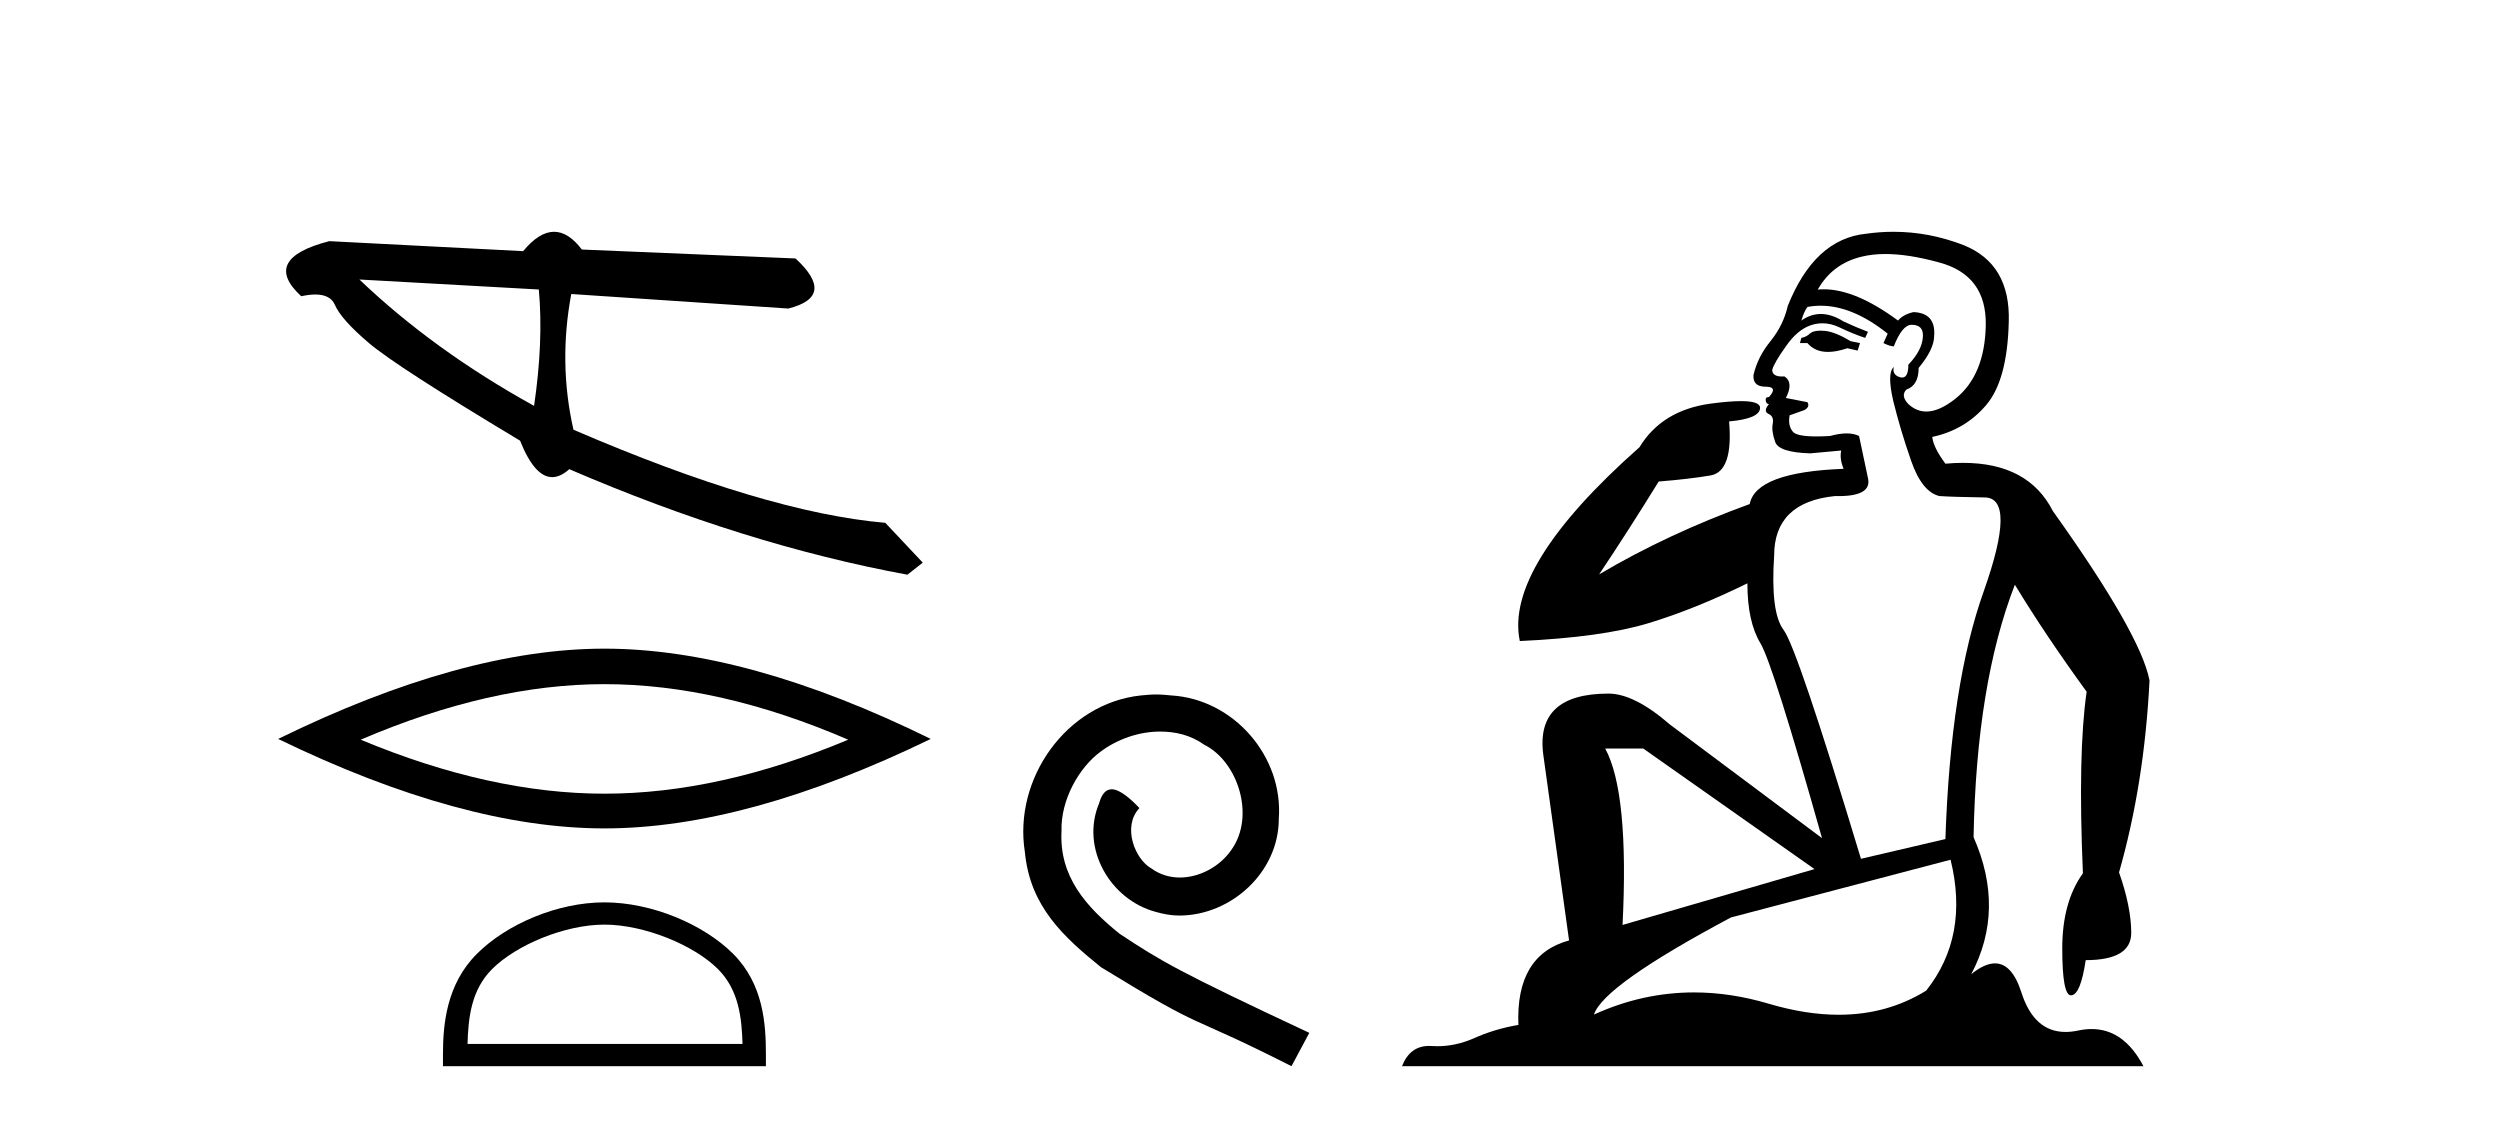 <?xml version='1.0' encoding='UTF-8' standalone='yes'?><svg xmlns='http://www.w3.org/2000/svg' xmlns:xlink='http://www.w3.org/1999/xlink' width='91.0' height='41.0' ><path d='M 13.082 10.174 L 19.613 10.538 C 19.728 11.802 19.67 13.214 19.44 14.774 C 17.003 13.427 14.884 11.894 13.082 10.174 ZM 20.168 8.437 C 19.805 8.437 19.43 8.672 19.043 9.142 L 11.986 8.778 C 10.318 9.209 9.978 9.878 10.965 10.783 C 11.157 10.741 11.327 10.72 11.477 10.72 C 11.844 10.72 12.082 10.847 12.191 11.099 C 12.345 11.455 12.76 11.919 13.435 12.492 C 14.111 13.065 15.942 14.248 18.93 16.04 C 19.283 16.925 19.673 17.368 20.1 17.368 C 20.299 17.368 20.507 17.271 20.722 17.078 C 24.969 18.909 29.072 20.19 33.03 20.919 L 33.589 20.48 L 32.225 19.031 C 29.319 18.779 25.535 17.65 20.874 15.642 C 20.507 14.025 20.48 12.378 20.794 10.702 L 20.794 10.702 L 28.696 11.231 C 29.869 10.936 29.956 10.329 28.957 9.408 L 21.179 9.083 C 20.853 8.652 20.516 8.437 20.168 8.437 Z' style='fill:#000000;stroke:none' /><path d='M 22.002 24.903 Q 26.185 24.903 30.874 26.925 Q 26.185 28.89 22.002 28.89 Q 17.846 28.89 13.129 26.925 Q 17.846 24.903 22.002 24.903 ZM 22.002 23.611 Q 16.835 23.611 10.124 26.897 Q 16.835 30.154 22.002 30.154 Q 27.168 30.154 33.879 26.897 Q 27.196 23.611 22.002 23.611 Z' style='fill:#000000;stroke:none' /><path d='M 22.002 33.656 C 23.447 33.656 25.257 34.398 26.133 35.274 C 26.899 36.04 26.999 37.056 27.028 38 L 17.018 38 C 17.046 37.056 17.146 36.04 17.913 35.274 C 18.788 34.398 20.556 33.656 22.002 33.656 ZM 22.002 32.846 C 20.286 32.846 18.441 33.639 17.359 34.72 C 16.249 35.83 16.124 37.29 16.124 38.383 L 16.124 38.809 L 27.879 38.809 L 27.879 38.383 C 27.879 37.29 27.796 35.83 26.687 34.72 C 25.605 33.639 23.717 32.846 22.002 32.846 Z' style='fill:#000000;stroke:none' /><path d='M 42.09 25.279 C 41.902 25.279 41.714 25.297 41.526 25.314 C 38.81 25.604 36.879 28.354 37.306 31.019 C 37.494 33.001 38.724 34.111 40.074 35.205 C 44.088 37.665 42.961 36.759 47.01 38.809 L 47.659 37.596 C 42.841 35.341 42.261 34.983 40.757 33.992 C 39.527 33.001 38.553 31.908 38.639 30.251 C 38.605 29.106 39.288 27.927 40.057 27.364 C 40.672 26.902 41.458 26.629 42.226 26.629 C 42.807 26.629 43.354 26.766 43.832 27.107 C 45.045 27.705 45.711 29.687 44.823 30.934 C 44.413 31.532 43.678 31.942 42.944 31.942 C 42.585 31.942 42.226 31.839 41.919 31.617 C 41.304 31.276 40.843 30.08 41.475 29.414 C 41.184 29.106 40.774 28.73 40.467 28.73 C 40.262 28.73 40.108 28.884 40.006 29.243 C 39.322 30.883 40.416 32.745 42.056 33.189 C 42.346 33.274 42.636 33.326 42.927 33.326 C 44.806 33.326 46.548 31.754 46.548 29.807 C 46.719 27.534 44.908 25.45 42.636 25.314 C 42.466 25.297 42.278 25.279 42.09 25.279 Z' style='fill:#000000;stroke:none' /><path d='M 66.267 12.036 Q 66.013 12.036 65.894 12.129 Q 65.757 12.266 65.569 12.3 L 65.518 12.488 L 65.791 12.488 Q 66.061 12.81 66.539 12.81 Q 66.848 12.81 67.243 12.676 L 67.619 12.761 L 67.704 12.488 L 67.363 12.419 Q 66.799 12.078 66.423 12.044 Q 66.34 12.036 66.267 12.036 ZM 68.626 9.246 Q 69.465 9.246 70.574 9.55 Q 72.316 10.011 72.282 11.839 Q 72.248 13.649 71.189 14.503 Q 70.595 14.98 70.118 14.98 Q 69.758 14.98 69.464 14.708 Q 69.173 14.401 69.395 14.179 Q 69.839 14.025 69.839 13.393 Q 70.403 12.71 70.403 12.232 Q 70.471 11.395 69.652 11.36 Q 69.276 11.446 69.088 11.668 Q 67.545 10.53 66.386 10.53 Q 66.275 10.53 66.167 10.541 L 66.167 10.541 Q 66.697 9.601 67.756 9.345 Q 68.147 9.246 68.626 9.246 ZM 66.273 11.128 Q 67.44 11.128 68.712 12.146 L 68.558 12.488 Q 68.798 12.607 68.934 12.607 Q 69.242 11.822 69.583 11.822 Q 70.027 11.822 69.993 12.266 Q 69.959 12.761 69.464 13.274 Q 69.464 13.743 69.236 13.743 Q 69.206 13.743 69.173 13.735 Q 68.866 13.649 68.934 13.359 L 68.934 13.359 Q 68.678 13.581 68.917 14.606 Q 69.173 15.648 69.566 16.775 Q 69.959 17.902 70.591 18.056 Q 71.086 18.09 72.248 18.107 Q 73.409 18.124 72.214 21.506 Q 71.001 24.888 70.813 30.542 L 67.739 31.26 Q 65.416 23.573 64.92 22.924 Q 64.442 22.292 64.579 20.225 Q 64.579 18.278 66.799 18.056 Q 66.863 18.058 66.924 18.058 Q 68.141 18.058 67.995 17.407 Q 67.858 16.741 67.67 15.87 Q 67.482 15.776 67.218 15.776 Q 66.953 15.776 66.611 15.87 Q 66.338 15.886 66.119 15.886 Q 65.405 15.886 65.262 15.716 Q 65.074 15.494 65.142 15.118 L 65.672 14.93 Q 65.894 14.811 65.791 14.64 L 65.006 14.486 Q 65.296 13.923 64.954 13.701 Q 64.905 13.704 64.861 13.704 Q 64.51 13.704 64.51 13.461 Q 64.579 13.205 65.006 12.607 Q 65.416 12.01 65.911 11.839 Q 66.124 11.768 66.338 11.768 Q 66.637 11.768 66.936 11.907 Q 67.431 12.146 67.892 12.3 L 67.995 12.078 Q 67.585 11.924 67.107 11.702 Q 66.674 11.429 66.278 11.429 Q 65.908 11.429 65.569 11.668 Q 65.672 11.326 65.791 11.173 Q 66.03 11.128 66.273 11.128 ZM 59.813 27.246 L 66.048 31.635 L 59.061 33.668 Q 59.301 28.851 58.429 27.246 ZM 71.001 31.294 Q 71.684 34.078 70.113 36.059 Q 68.695 36.937 66.93 36.937 Q 65.739 36.937 64.391 36.538 Q 63.001 36.124 61.662 36.124 Q 59.791 36.124 58.02 36.93 Q 58.361 35.871 63.007 33.395 L 71.001 31.294 ZM 68.926 8.437 Q 68.429 8.437 67.926 8.508 Q 66.048 8.696 65.074 11.138 Q 64.92 11.822 64.459 12.402 Q 63.981 12.983 63.827 13.649 Q 63.793 14.076 64.271 14.076 Q 64.732 14.076 64.391 14.452 Q 64.254 14.452 64.271 14.572 Q 64.288 14.708 64.391 14.708 Q 64.169 14.965 64.374 15.067 Q 64.579 15.152 64.527 15.426 Q 64.476 15.682 64.613 16.075 Q 64.732 16.468 65.894 16.502 L 67.021 16.399 L 67.021 16.399 Q 66.953 16.69 67.107 17.065 Q 63.912 17.185 63.69 18.347 Q 60.684 19.44 58.207 20.909 Q 59.249 19.354 60.377 17.527 Q 61.47 17.441 62.273 17.305 Q 63.093 17.151 62.939 15.34 Q 64.066 15.238 64.066 14.845 Q 64.066 14.601 63.373 14.601 Q 62.951 14.601 62.273 14.691 Q 60.496 14.93 59.676 16.28 Q 54.757 20.635 55.321 23.334 Q 58.31 23.197 60.001 22.685 Q 61.692 22.173 63.605 21.233 Q 63.605 22.634 64.083 23.42 Q 64.544 24.205 66.321 30.508 L 60.787 26.374 Q 59.488 25.247 58.549 25.247 Q 55.884 25.247 56.175 27.468 L 57.114 34.232 Q 55.167 34.761 55.27 37.306 Q 54.381 37.46 53.63 37.802 Q 52.981 38.082 52.319 38.082 Q 52.214 38.082 52.11 38.075 Q 52.063 38.072 52.017 38.072 Q 51.322 38.072 51.033 38.809 L 78.021 38.809 Q 77.309 37.457 76.135 37.457 Q 75.9 37.457 75.647 37.511 Q 75.404 37.563 75.186 37.563 Q 74.039 37.563 73.58 36.128 Q 73.241 35.067 72.618 35.067 Q 72.238 35.067 71.753 35.461 Q 72.999 33.104 71.838 30.474 Q 71.94 24.888 73.341 21.284 Q 74.451 23.112 75.954 25.179 Q 75.63 27.399 75.818 31.789 Q 75.066 32.831 75.066 34.522 Q 75.066 36.23 75.384 36.23 Q 75.388 36.23 75.391 36.23 Q 75.732 36.213 75.92 34.949 Q 77.577 34.949 77.577 33.958 Q 77.577 33.019 77.133 31.755 Q 78.055 28.527 78.243 24.769 Q 77.919 23.078 74.725 18.603 Q 73.832 16.848 71.453 16.848 Q 71.146 16.848 70.813 16.878 Q 70.369 16.28 70.335 15.904 Q 71.53 15.648 72.299 14.742 Q 73.068 13.837 73.119 11.719 Q 73.187 9.601 71.462 8.918 Q 70.216 8.437 68.926 8.437 Z' style='fill:#000000;stroke:none' /></svg>